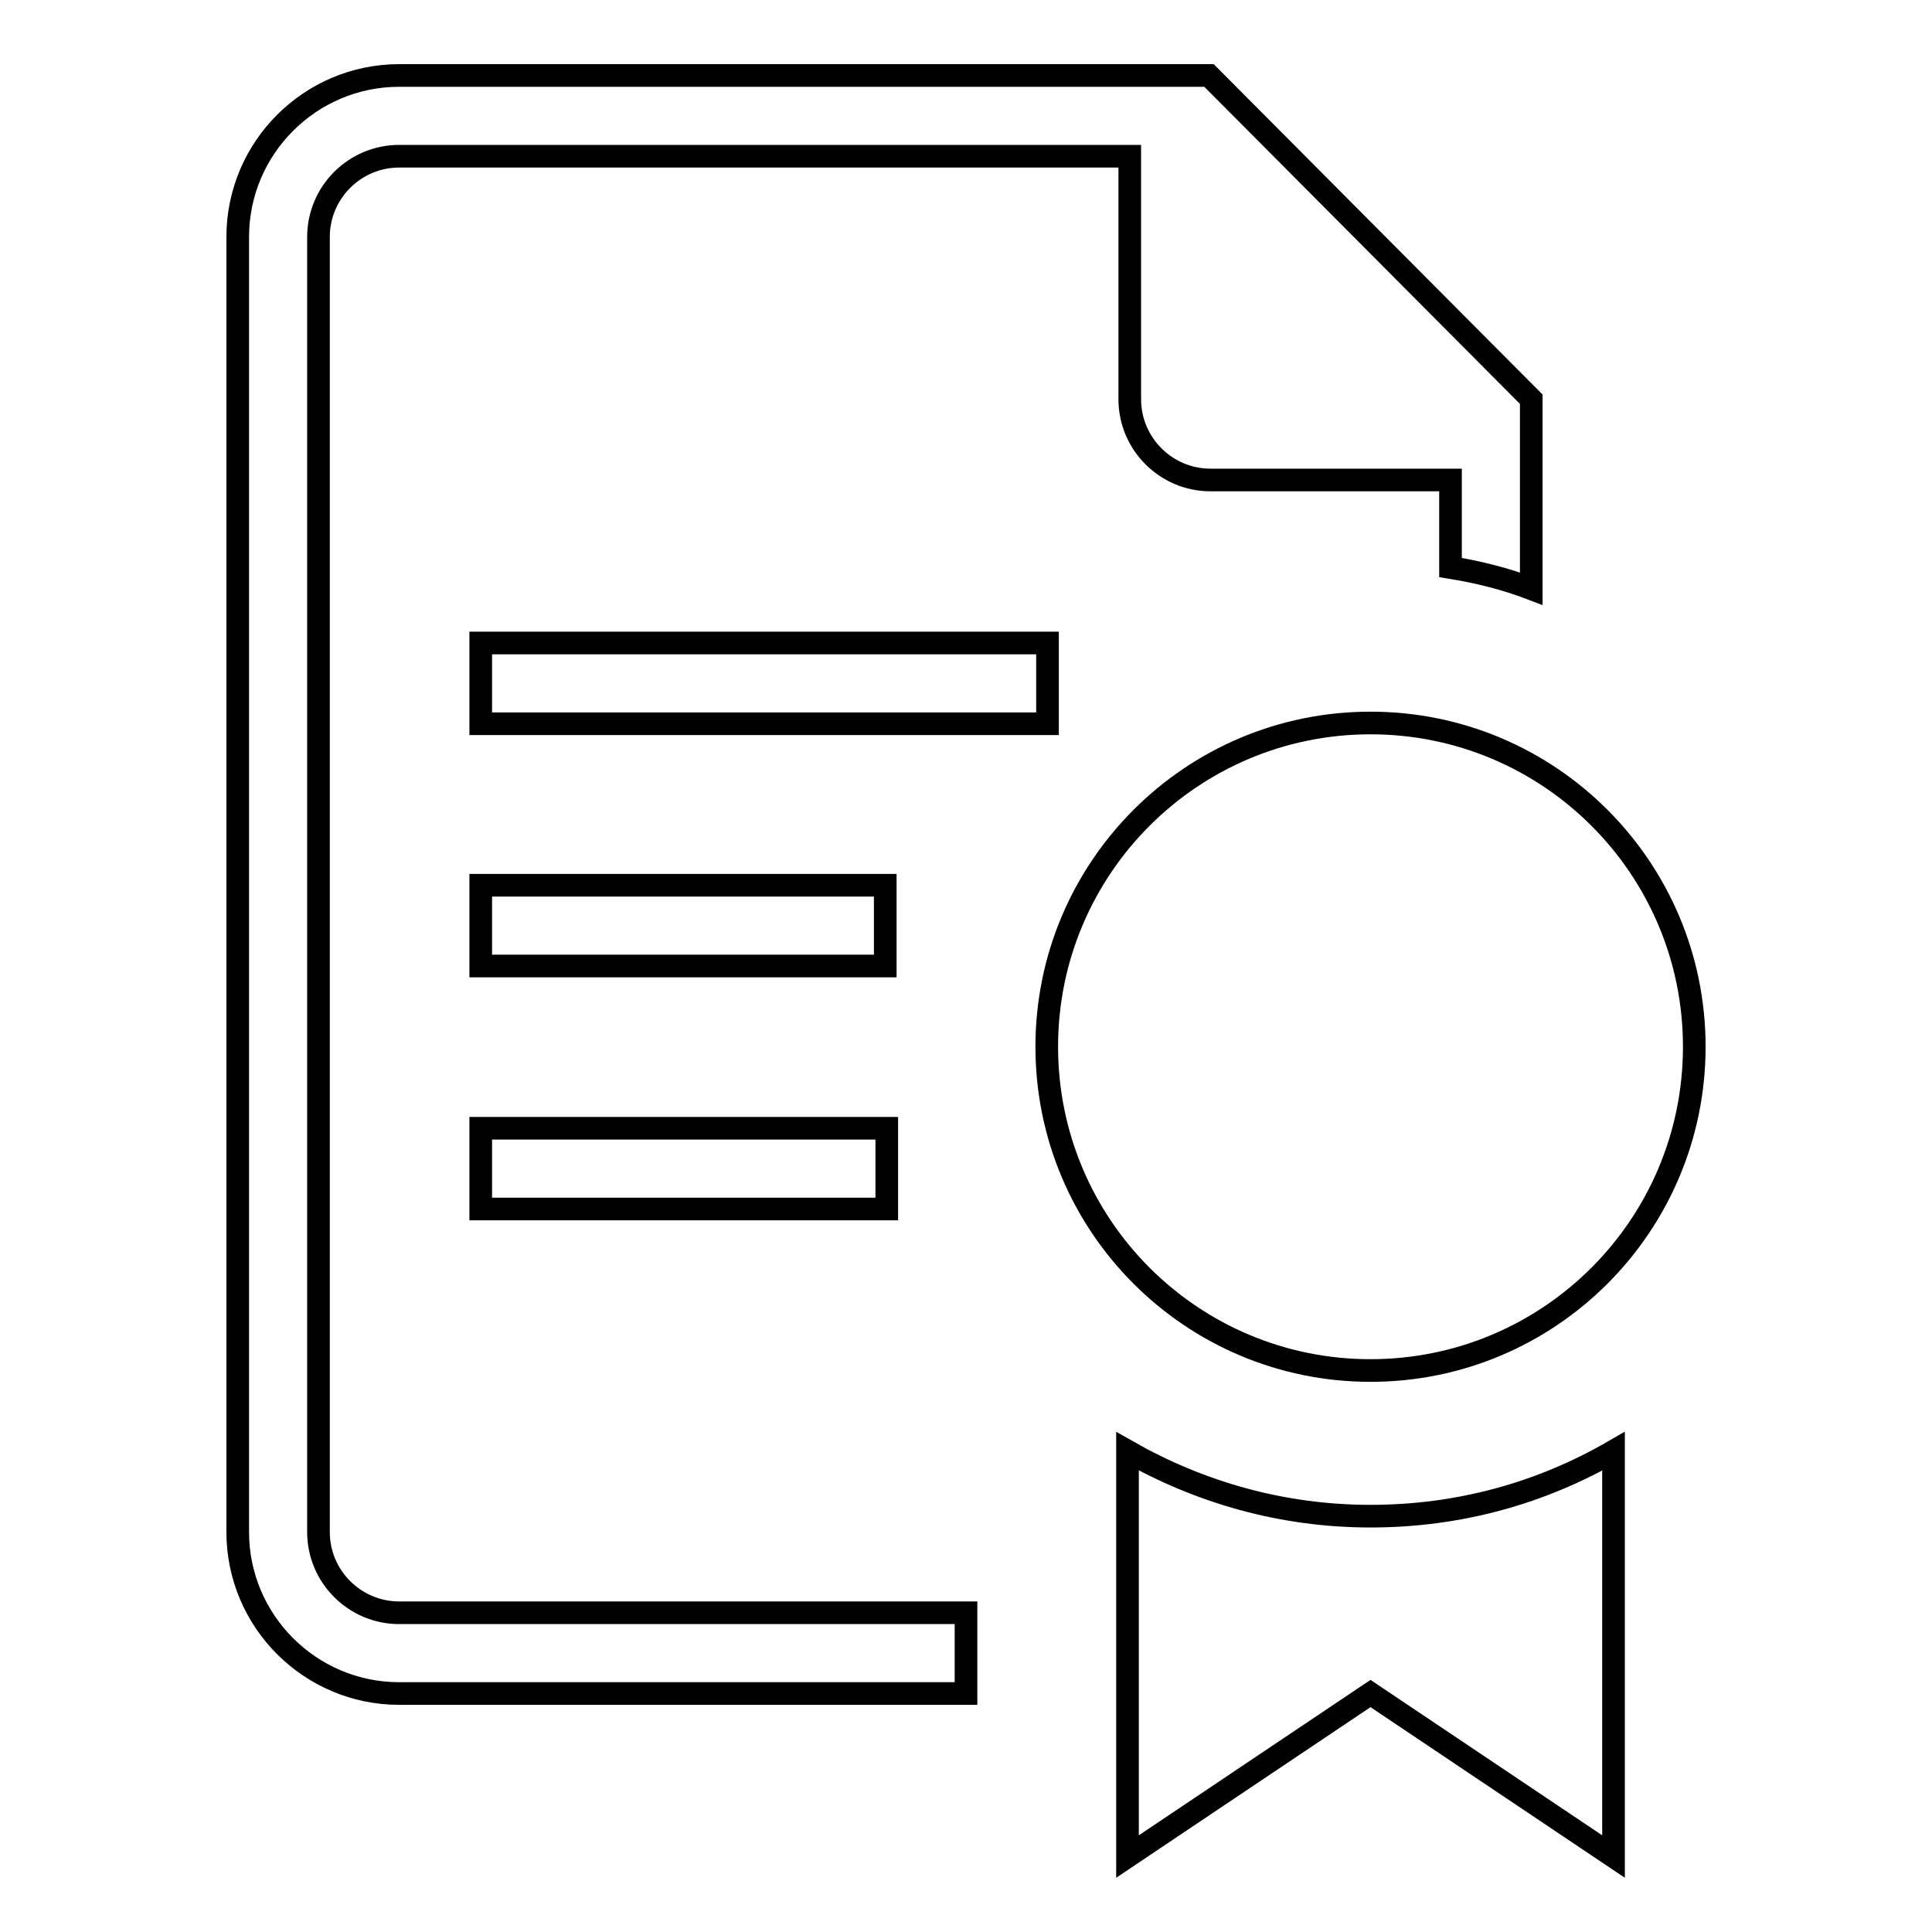 <?xml version="1.0" encoding="utf-8"?>
<!-- Svg Vector Icons : http://www.onlinewebfonts.com/icon -->
<!DOCTYPE svg PUBLIC "-//W3C//DTD SVG 1.1//EN" "http://www.w3.org/Graphics/SVG/1.1/DTD/svg11.dtd">
<svg version="1.1" xmlns="http://www.w3.org/2000/svg" xmlns:xlink="http://www.w3.org/1999/xlink" x="0px" y="0px" viewBox="0 0 256 256" enable-background="new 0 0 256 256" xml:space="preserve">
<g><g><path stroke-width="3" fill-opacity="0" stroke="#000000"  d="M138.7,138.7c0,23.7,19.2,42.9,42.9,42.9c23.7,0,42.9-19.2,42.9-42.9c0-23.7-19.2-42.9-42.9-42.9C157.9,95.8,138.7,115,138.7,138.7z"/><path stroke-width="3" fill-opacity="0" stroke="#000000"  d="M149.4,192.3V246l32.2-21.6l32.2,21.6v-53.7c-9.5,5.5-20.4,8.6-32.2,8.6S158.9,197.7,149.4,192.3z"/><path stroke-width="3" fill-opacity="0" stroke="#000000"  d="M42.2,203V31.4c0-5.9,4.8-10.7,10.7-10.7h96.8v32.2c0,5.9,4.8,10.7,10.7,10.7h31.8v11.6c3.7,0.6,7.3,1.5,10.7,2.8V52.9L160.2,10H52.9c-11.8,0-21.4,9.6-21.4,21.4V203c0,11.8,9.6,21.4,21.4,21.4H128v-10.7H52.9C47,213.7,42.2,208.9,42.2,203z"/><path stroke-width="3" fill-opacity="0" stroke="#000000"  d="M63.7,85.2h75.1v10.7H63.7V85.2z"/><path stroke-width="3" fill-opacity="0" stroke="#000000"  d="M63.7,117.3h53.6V128H63.7V117.3z"/><path stroke-width="3" fill-opacity="0" stroke="#000000"  d="M63.7,149.5h53.8v10.7H63.7V149.5z"/></g></g>
</svg>